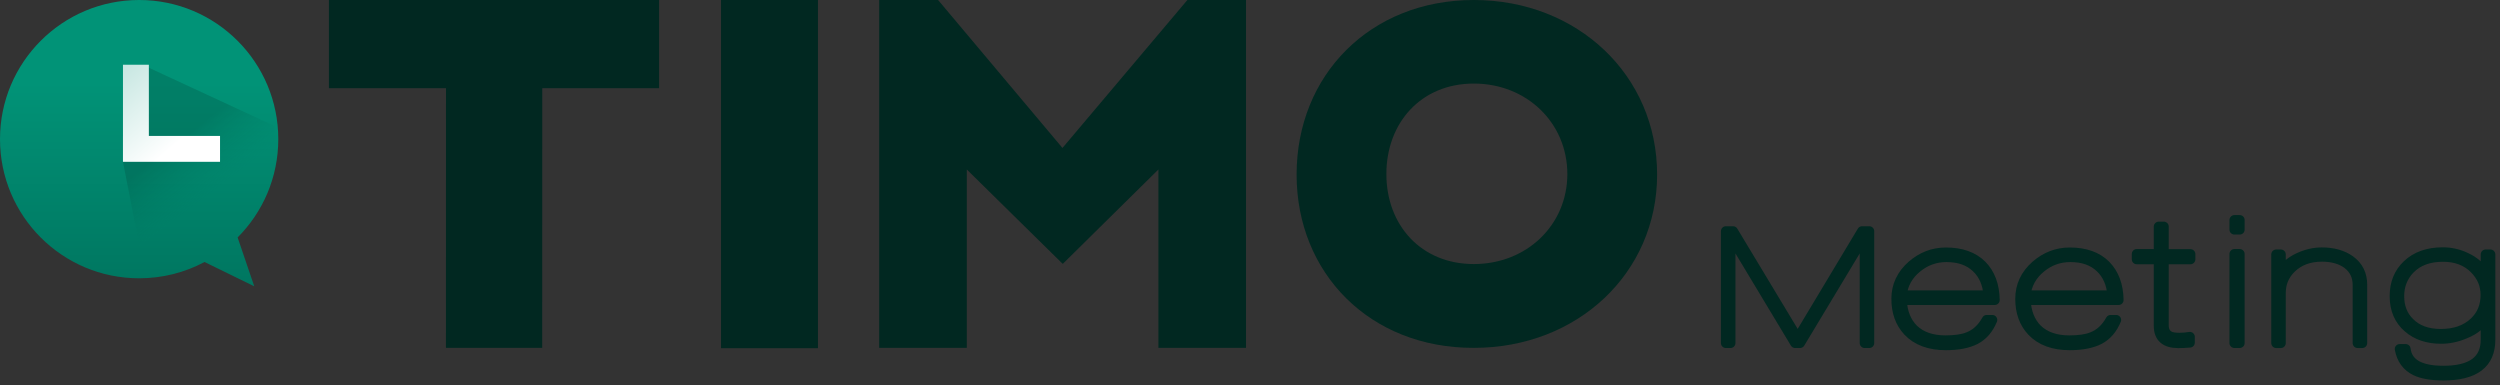 <svg width="253" height="39" viewBox="0 0 253 39" fill="none" xmlns="http://www.w3.org/2000/svg">
<rect x="0" y="0" width="253" height="39" fill="#333333" stroke="none"/>
<path d="M66.698 8.926H54.877L54.87 35.204H49.999H45.128L45.135 8.926H33.286V0H66.698V8.926Z" fill="#012821"/>
<path d="M72.967 0H82.777V35.237H72.967V0Z" fill="#012821"/>
<path d="M126.098 0V35.204H117.231V17.152L107.576 26.681H107.522L97.84 17.152V35.204H88.973V0H94.935L107.522 14.974L120.163 0H126.098Z" fill="#012821"/>
<path d="M131.216 17.665C131.216 7.606 138.653 0 149.151 0C159.65 0 167.7 7.631 167.7 17.665C167.7 27.623 159.65 35.204 149.151 35.204C138.627 35.229 131.216 27.648 131.216 17.665ZM158.615 17.614C158.615 12.435 154.501 8.457 149.151 8.457C143.801 8.457 140.301 12.435 140.301 17.614C140.301 22.769 143.801 26.722 149.151 26.722C154.501 26.722 158.615 22.769 158.615 17.614Z" fill="#012821"/>
<path fill-rule="evenodd" clip-rule="evenodd" d="M14.082 0C6.305 0 0 6.305 0 14.082C0 21.859 6.305 28.163 14.082 28.163C16.474 28.163 18.727 27.567 20.7 26.514L25.731 28.976L24.047 24.03C26.591 21.483 28.163 17.966 28.163 14.082C28.163 6.305 21.859 0 14.082 0Z" fill="url(#paint0_linear_15735_2481)"/>
<path fill-rule="evenodd" clip-rule="evenodd" d="M27.773 12.748L14.409 6.551L12.444 16.375L14.744 28.13C16.768 27.989 18.674 27.421 20.372 26.515L25.403 28.977L23.719 24.031C26.262 21.483 27.835 17.967 27.835 14.083C27.835 13.633 27.814 13.188 27.773 12.748Z" fill="url(#paint1_linear_15735_2481)" fill-opacity="0.9"/>
<path fill-rule="evenodd" clip-rule="evenodd" d="M15.064 6.551H12.444V13.756H12.443V16.375H22.267V13.756L15.064 13.756V6.551Z" fill="url(#paint2_linear_15735_2481)"/>
<path d="M188.702 34.72V23.848L182.161 34.72H181.669L175.128 23.848V34.72H174.658V23.395H175.385L181.926 34.256L188.444 23.395H189.171V34.72H188.702Z" fill="#012821" stroke="#012821" stroke-linejoin="round"/>
<path d="M192.467 30.364C192.523 31.602 192.914 32.585 193.641 33.315C194.424 34.066 195.508 34.441 196.872 34.441C197.856 34.441 198.628 34.331 199.187 34.099C199.958 33.801 200.584 33.226 201.054 32.375H201.624C201.244 33.303 200.674 33.955 199.925 34.353C199.176 34.74 198.169 34.939 196.917 34.939C195.262 34.939 193.977 34.464 193.082 33.513C192.299 32.674 191.908 31.58 191.908 30.243C191.908 28.917 192.434 27.79 193.485 26.862C194.491 25.989 195.631 25.547 196.928 25.547C198.482 25.547 199.69 25.978 200.551 26.829C201.401 27.69 201.848 28.862 201.87 30.364H192.467ZM196.984 26.022C195.866 26.022 194.871 26.376 193.999 27.094C193.082 27.845 192.579 28.773 192.456 29.889H201.233C201.144 28.718 200.741 27.779 200.014 27.094C199.265 26.376 198.259 26.022 196.984 26.022Z" fill="#012821" stroke="#012821" stroke-linejoin="round"/>
<path d="M205.003 30.364C205.059 31.602 205.451 32.585 206.177 33.315C206.96 34.066 208.045 34.441 209.409 34.441C210.393 34.441 211.164 34.331 211.723 34.099C212.495 33.801 213.121 33.226 213.59 32.375H214.16C213.78 33.303 213.21 33.955 212.461 34.353C211.712 34.74 210.706 34.939 209.453 34.939C207.799 34.939 206.513 34.464 205.618 33.513C204.836 32.674 204.444 31.58 204.444 30.243C204.444 28.917 204.97 27.79 206.021 26.862C207.027 25.989 208.168 25.547 209.465 25.547C211.019 25.547 212.226 25.978 213.087 26.829C213.937 27.69 214.384 28.862 214.406 30.364H205.003ZM209.52 26.022C208.402 26.022 207.407 26.376 206.535 27.094C205.618 27.845 205.115 28.773 204.992 29.889H213.769C213.68 28.718 213.277 27.779 212.55 27.094C211.801 26.376 210.795 26.022 209.52 26.022Z" fill="#012821" stroke="#012821" stroke-linejoin="round"/>
<path d="M218.976 26.244V32.918C218.976 33.46 219.177 33.824 219.58 34.023C219.781 34.123 220.105 34.178 220.553 34.178C220.899 34.178 221.246 34.145 221.615 34.089V34.675C221.179 34.708 220.799 34.73 220.452 34.73C219.122 34.73 218.462 34.145 218.462 32.984V26.244H216.237V25.703H218.462V22.93H218.976V25.714H221.671V26.244H218.976Z" fill="#012821" stroke="#012821" stroke-linejoin="round"/>
<path d="M226.121 23.238V22.266H226.657V23.238H226.121ZM226.121 34.718V25.702H226.657V34.718H226.121Z" fill="#012821" stroke="#012821" stroke-linejoin="round"/>
<path d="M239.061 34.721H238.591V28.843C238.591 27.937 238.244 27.23 237.54 26.699C236.88 26.224 236.031 25.981 234.98 25.981C233.694 25.981 232.665 26.368 231.882 27.13C231.167 27.826 230.82 28.666 230.82 29.649V34.721H230.351V25.749H230.82V27.904C231.033 27.152 231.637 26.544 232.62 26.081C233.414 25.716 234.197 25.539 234.957 25.539C236.109 25.539 237.07 25.804 237.831 26.346C238.658 26.942 239.061 27.771 239.061 28.81V34.721Z" fill="#012821" stroke="#012821" stroke-linejoin="round"/>
<path d="M252.028 34.378C252.028 36.798 250.441 38.002 247.276 38.002C246.058 38.002 245.119 37.836 244.448 37.516C243.576 37.085 243.039 36.356 242.849 35.317H243.453C243.631 36.786 244.895 37.516 247.265 37.516C250.128 37.516 251.548 36.466 251.548 34.378V31.925C251.234 32.731 250.53 33.35 249.446 33.781C248.64 34.124 247.835 34.289 247.053 34.289C245.678 34.289 244.559 33.914 243.699 33.162C242.793 32.389 242.334 31.317 242.334 29.969C242.334 28.665 242.759 27.616 243.609 26.809C244.492 25.958 245.7 25.527 247.209 25.527C247.992 25.527 248.763 25.693 249.501 26.036C250.485 26.478 251.167 27.118 251.548 27.969V25.748H252.028V34.378ZM247.232 25.991C245.812 25.991 244.705 26.4 243.889 27.229C243.173 27.969 242.804 28.886 242.804 29.969C242.804 31.063 243.151 31.947 243.844 32.632C244.604 33.405 245.655 33.792 247.008 33.792C248.428 33.792 249.546 33.394 250.385 32.61C251.156 31.881 251.536 30.964 251.536 29.848C251.536 28.82 251.156 27.936 250.396 27.185C249.602 26.389 248.54 25.991 247.232 25.991Z" fill="#012821" stroke="#012821" stroke-linejoin="round"/>
<defs>
<linearGradient id="paint0_linear_15735_2481" x1="20.581" y1="8.335" x2="20.581" y2="28.976" gradientUnits="userSpaceOnUse">
<stop stop-color="#019377"/>
<stop offset="1" stop-color="#007660"/>
</linearGradient>
<linearGradient id="paint1_linear_15735_2481" x1="15.064" y1="14.083" x2="28.491" y2="31.766" gradientUnits="userSpaceOnUse">
<stop offset="0.088" stop-color="#004538" stop-opacity="0.28"/>
<stop offset="0.365" stop-color="#007660" stop-opacity="0"/>
</linearGradient>
<linearGradient id="paint2_linear_15735_2481" x1="18.01" y1="14.411" x2="10.15" y2="5.241" gradientUnits="userSpaceOnUse">
<stop stop-color="white"/>
<stop offset="1" stop-color="#B7E0D9"/>
</linearGradient>
</defs>
</svg>
